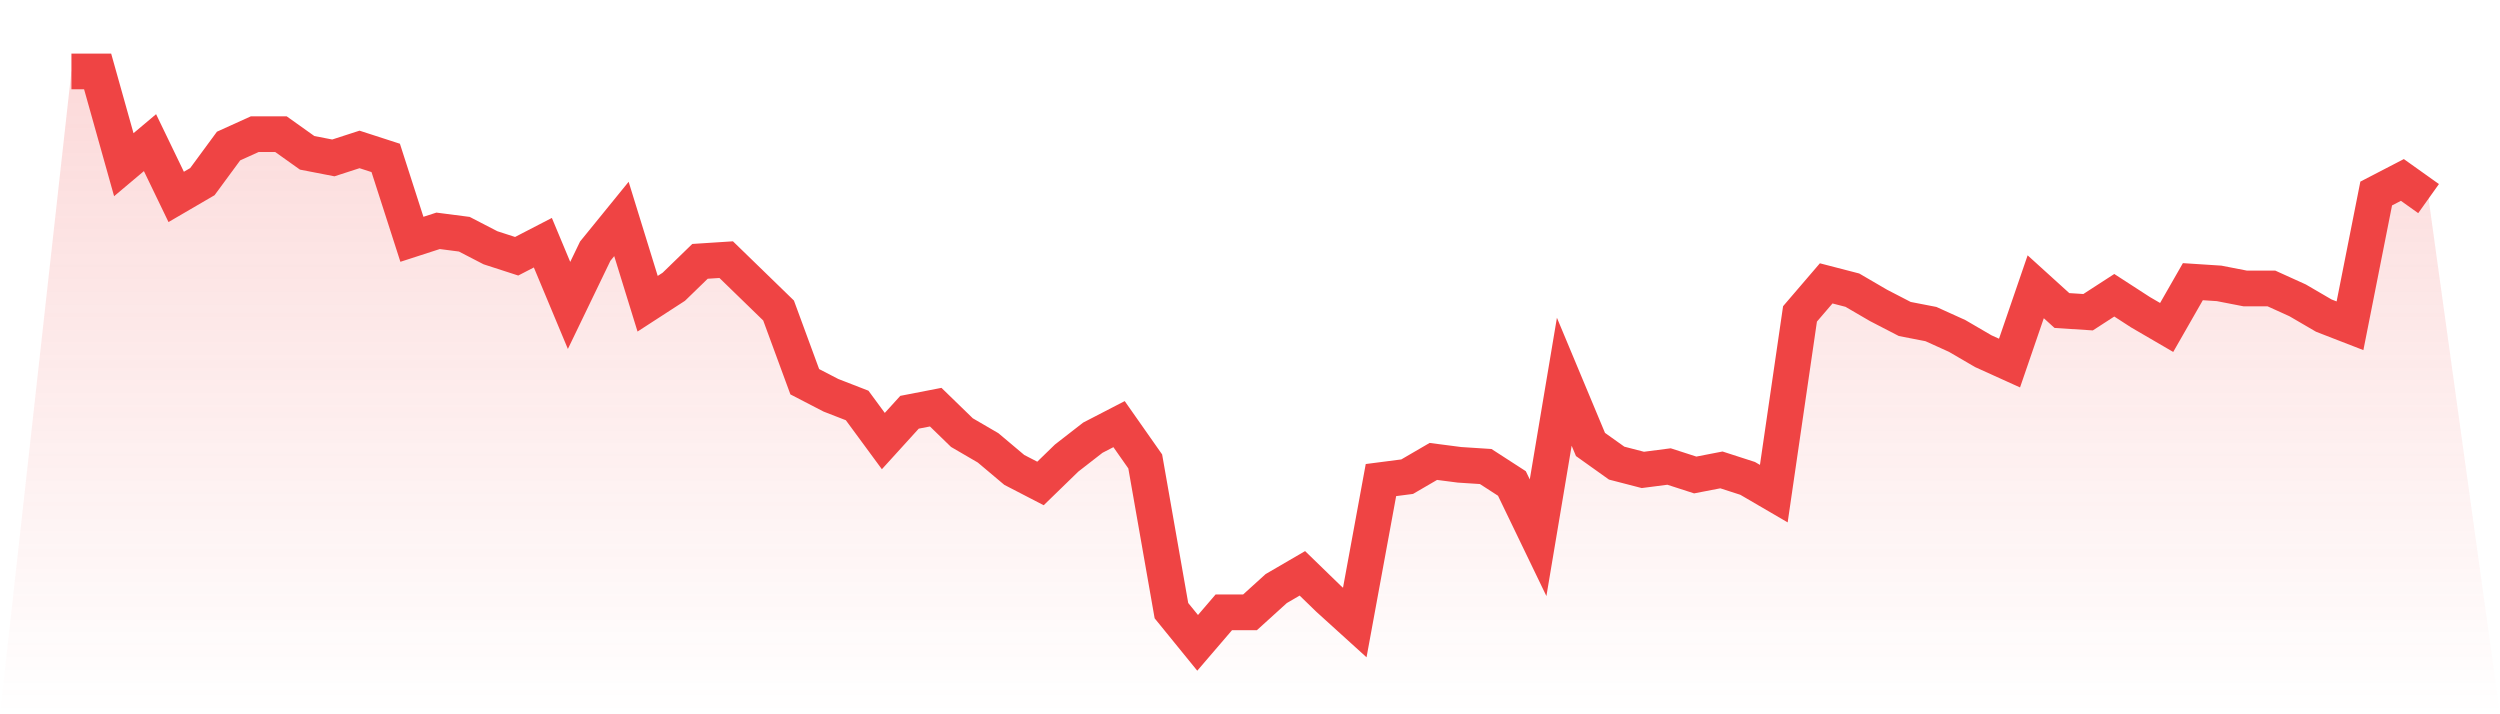 <svg viewBox="0 0 140 40" xmlns="http://www.w3.org/2000/svg">
<defs>
<linearGradient id="gradient" x1="0" x2="0" y1="0" y2="1">
<stop offset="0%" stop-color="#ef4444" stop-opacity="0.2"/>
<stop offset="100%" stop-color="#ef4444" stop-opacity="0"/>
</linearGradient>
</defs>
<path d="M4,4 L4,4 L5.467,4 L6.933,9.223 L8.4,7.988 L9.867,11.027 L11.333,10.172 L12.8,8.178 L14.267,7.513 L15.733,7.513 L17.2,8.558 L18.667,8.843 L20.133,8.368 L21.6,8.843 L23.067,13.401 L24.533,12.926 L26,13.116 L27.467,13.875 L28.933,14.35 L30.4,13.591 L31.867,17.104 L33.333,14.065 L34.8,12.261 L36.267,17.009 L37.733,16.059 L39.2,14.635 L40.667,14.54 L42.133,15.964 L43.6,17.389 L45.067,21.377 L46.533,22.136 L48,22.706 L49.467,24.7 L50.933,23.086 L52.4,22.801 L53.867,24.226 L55.333,25.08 L56.8,26.315 L58.267,27.074 L59.733,25.65 L61.2,24.51 L62.667,23.751 L64.133,25.84 L65.6,34.196 L67.067,36 L68.533,34.291 L70,34.291 L71.467,32.961 L72.933,32.107 L74.4,33.531 L75.867,34.861 L77.333,26.884 L78.8,26.694 L80.267,25.84 L81.733,26.03 L83.2,26.125 L84.667,27.074 L86.133,30.113 L87.6,21.377 L89.067,24.89 L90.533,25.935 L92,26.315 L93.467,26.125 L94.933,26.599 L96.4,26.315 L97.867,26.789 L99.333,27.644 L100.8,17.579 L102.267,15.869 L103.733,16.249 L105.2,17.104 L106.667,17.863 L108.133,18.148 L109.6,18.813 L111.067,19.668 L112.533,20.332 L114,16.059 L115.467,17.389 L116.933,17.484 L118.4,16.534 L119.867,17.484 L121.333,18.338 L122.8,15.774 L124.267,15.869 L125.733,16.154 L127.2,16.154 L128.667,16.819 L130.133,17.674 L131.6,18.243 L133.067,10.837 L134.533,10.077 L136,11.122 L140,40 L0,40 z" fill="url(#gradient)"/>
<path d="M4,4 L4,4 L5.467,4 L6.933,9.223 L8.4,7.988 L9.867,11.027 L11.333,10.172 L12.8,8.178 L14.267,7.513 L15.733,7.513 L17.2,8.558 L18.667,8.843 L20.133,8.368 L21.6,8.843 L23.067,13.401 L24.533,12.926 L26,13.116 L27.467,13.875 L28.933,14.35 L30.4,13.591 L31.867,17.104 L33.333,14.065 L34.8,12.261 L36.267,17.009 L37.733,16.059 L39.2,14.635 L40.667,14.54 L42.133,15.964 L43.6,17.389 L45.067,21.377 L46.533,22.136 L48,22.706 L49.467,24.7 L50.933,23.086 L52.4,22.801 L53.867,24.226 L55.333,25.08 L56.8,26.315 L58.267,27.074 L59.733,25.65 L61.2,24.51 L62.667,23.751 L64.133,25.84 L65.6,34.196 L67.067,36 L68.533,34.291 L70,34.291 L71.467,32.961 L72.933,32.107 L74.4,33.531 L75.867,34.861 L77.333,26.884 L78.8,26.694 L80.267,25.84 L81.733,26.03 L83.2,26.125 L84.667,27.074 L86.133,30.113 L87.6,21.377 L89.067,24.89 L90.533,25.935 L92,26.315 L93.467,26.125 L94.933,26.599 L96.4,26.315 L97.867,26.789 L99.333,27.644 L100.8,17.579 L102.267,15.869 L103.733,16.249 L105.2,17.104 L106.667,17.863 L108.133,18.148 L109.6,18.813 L111.067,19.668 L112.533,20.332 L114,16.059 L115.467,17.389 L116.933,17.484 L118.4,16.534 L119.867,17.484 L121.333,18.338 L122.8,15.774 L124.267,15.869 L125.733,16.154 L127.2,16.154 L128.667,16.819 L130.133,17.674 L131.6,18.243 L133.067,10.837 L134.533,10.077 L136,11.122" fill="none" stroke="#ef4444" stroke-width="2"/>
</svg>